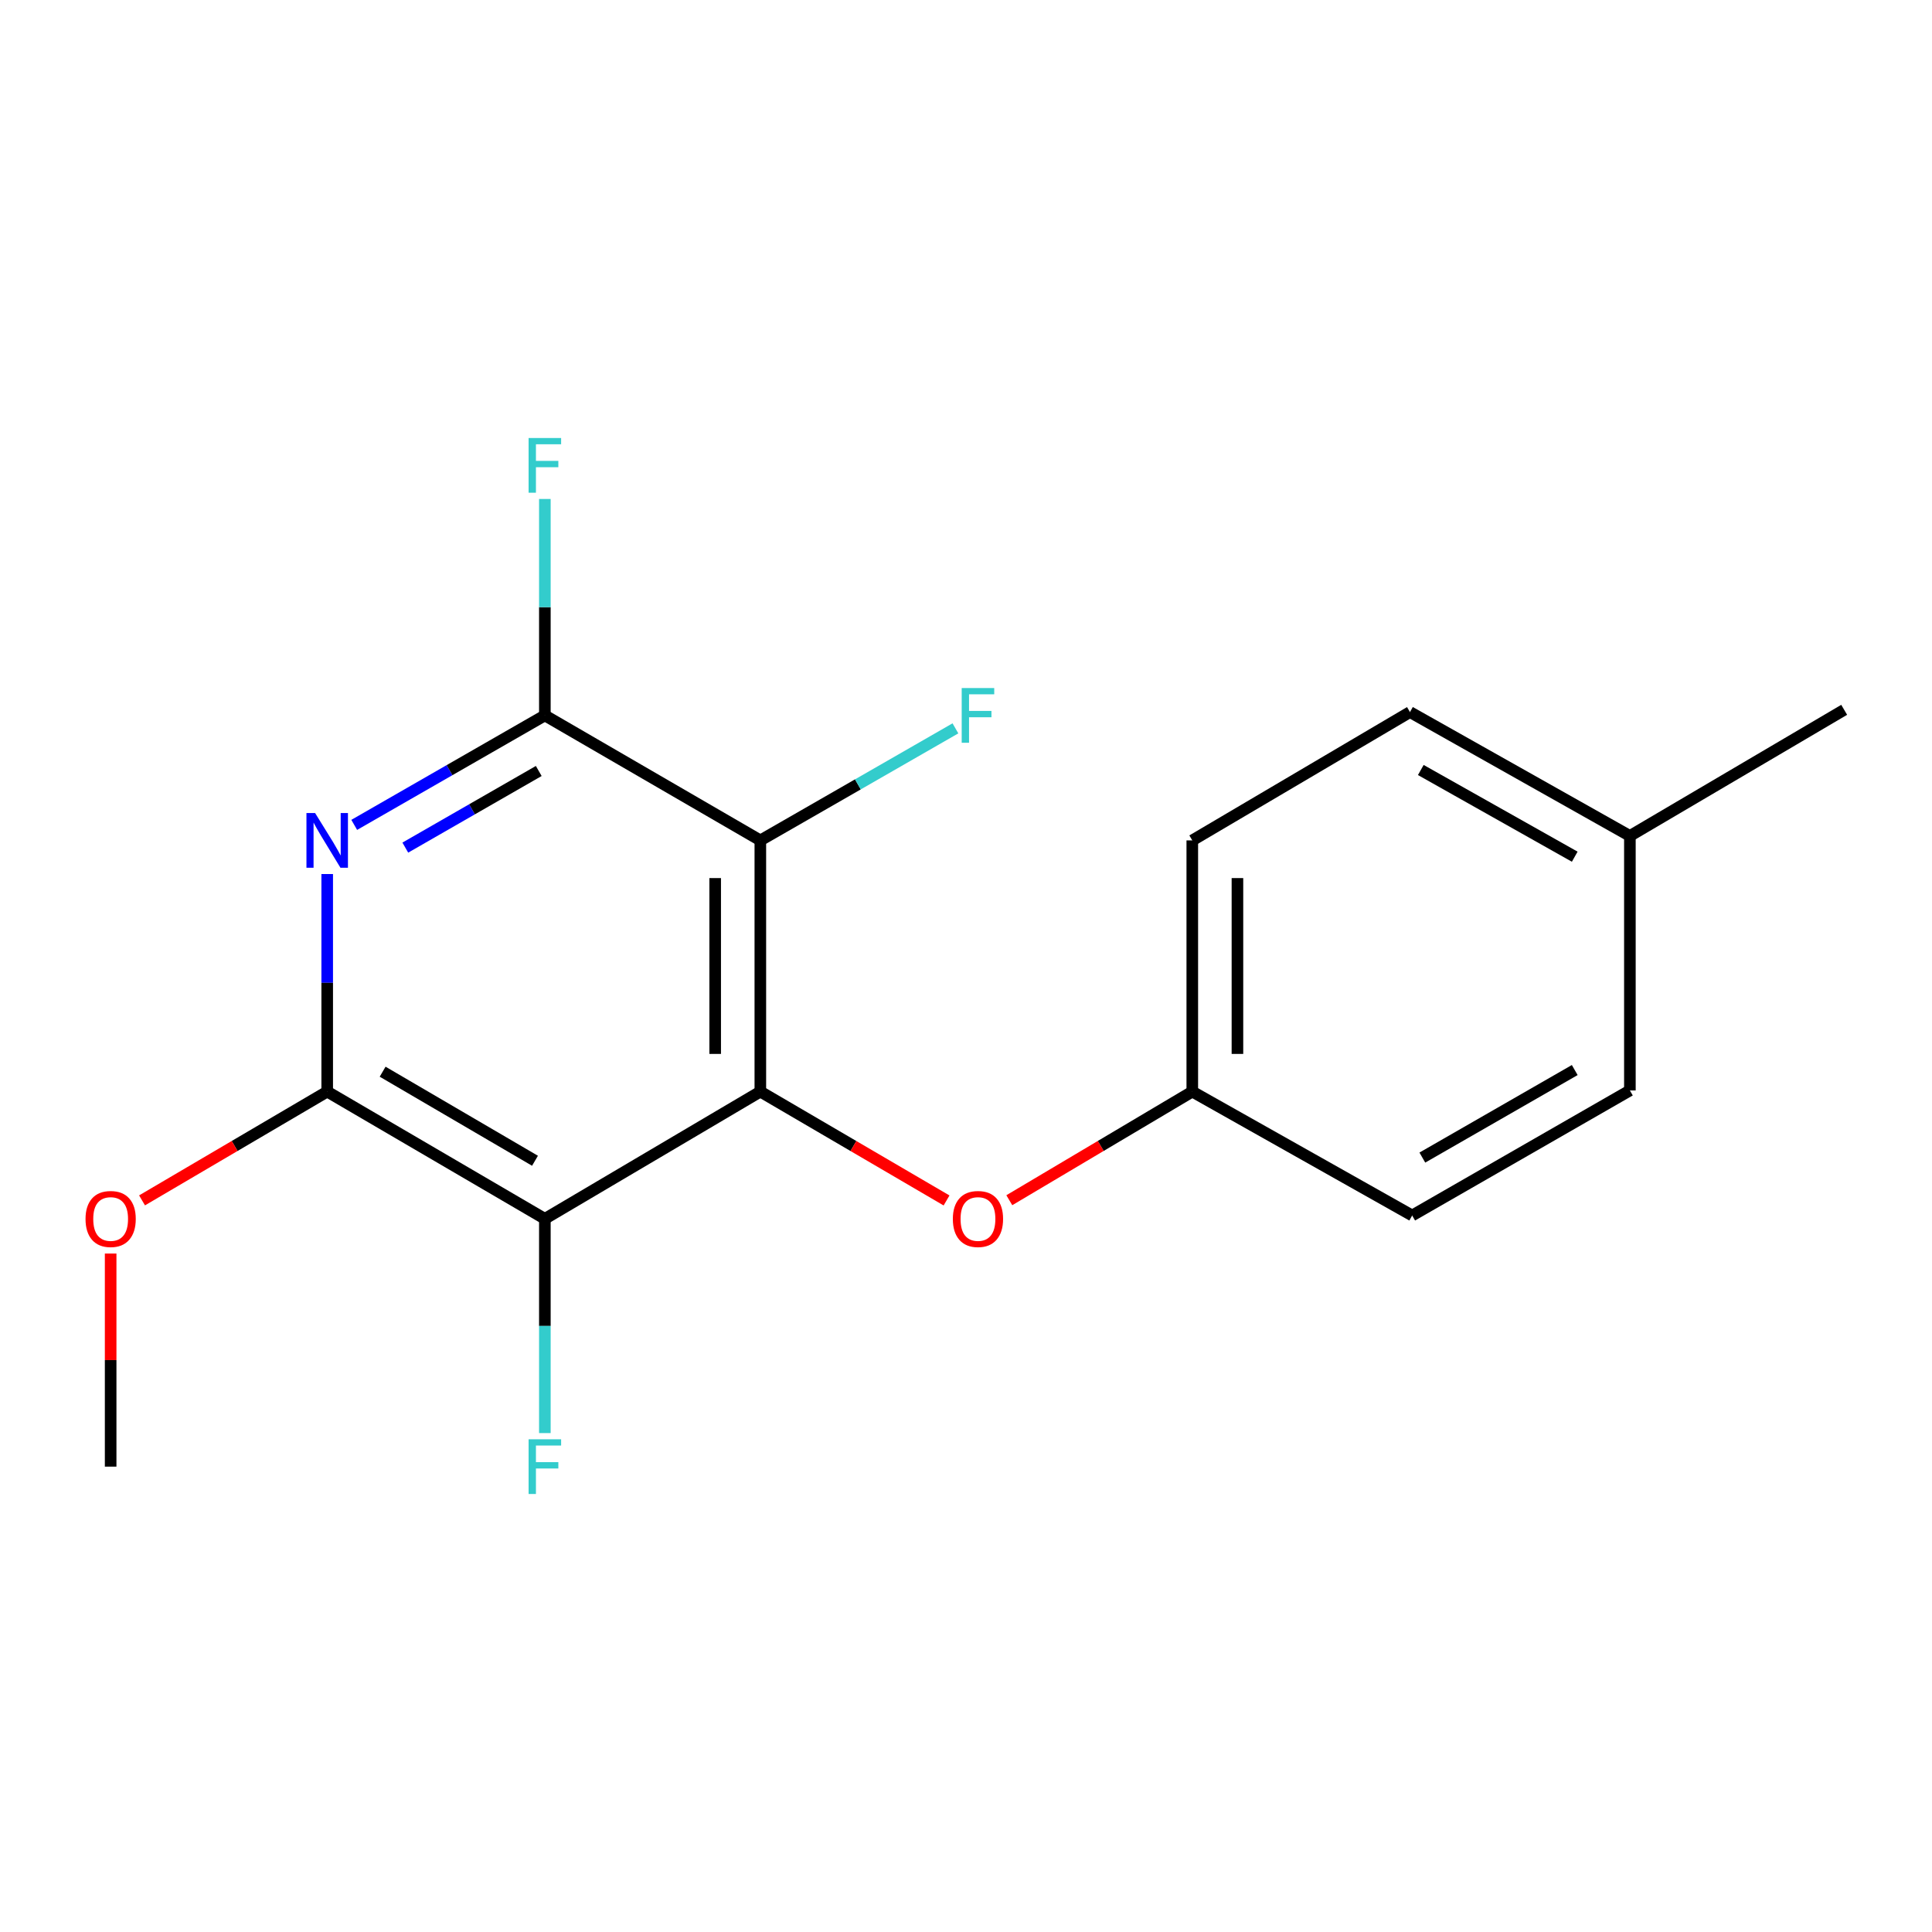 <?xml version='1.0' encoding='iso-8859-1'?>
<svg version='1.1' baseProfile='full'
              xmlns='http://www.w3.org/2000/svg'
                      xmlns:rdkit='http://www.rdkit.org/xml'
                      xmlns:xlink='http://www.w3.org/1999/xlink'
                  xml:space='preserve'
width='1000px' height='1000px' viewBox='0 0 1000 1000'>
<!-- END OF HEADER -->
<rect style='opacity:1.0;fill:#FFFFFF;stroke:none' width='1000' height='1000' x='0' y='0'> </rect>
<path class='bond-0' d='M 393.548,565.009 L 393.548,434.991' style='fill:none;fill-rule:evenodd;stroke:#000000;stroke-width:6px;stroke-linecap:butt;stroke-linejoin:miter;stroke-opacity:1' />
<path class='bond-0' d='M 370.177,545.506 L 370.177,454.494' style='fill:none;fill-rule:evenodd;stroke:#000000;stroke-width:6px;stroke-linecap:butt;stroke-linejoin:miter;stroke-opacity:1' />
<path class='bond-1' d='M 393.548,565.009 L 282.018,630.862' style='fill:none;fill-rule:evenodd;stroke:#000000;stroke-width:6px;stroke-linecap:butt;stroke-linejoin:miter;stroke-opacity:1' />
<path class='bond-5' d='M 393.548,565.009 L 441.74,593.182' style='fill:none;fill-rule:evenodd;stroke:#000000;stroke-width:6px;stroke-linecap:butt;stroke-linejoin:miter;stroke-opacity:1' />
<path class='bond-5' d='M 441.74,593.182 L 489.932,621.355' style='fill:none;fill-rule:evenodd;stroke:#FF0000;stroke-width:6px;stroke-linecap:butt;stroke-linejoin:miter;stroke-opacity:1' />
<path class='bond-3' d='M 393.548,434.991 L 282.018,370.293' style='fill:none;fill-rule:evenodd;stroke:#000000;stroke-width:6px;stroke-linecap:butt;stroke-linejoin:miter;stroke-opacity:1' />
<path class='bond-7' d='M 393.548,434.991 L 444.037,405.993' style='fill:none;fill-rule:evenodd;stroke:#000000;stroke-width:6px;stroke-linecap:butt;stroke-linejoin:miter;stroke-opacity:1' />
<path class='bond-7' d='M 444.037,405.993 L 494.526,376.994' style='fill:none;fill-rule:evenodd;stroke:#33CCCC;stroke-width:6px;stroke-linecap:butt;stroke-linejoin:miter;stroke-opacity:1' />
<path class='bond-4' d='M 282.018,630.862 L 169.359,565.009' style='fill:none;fill-rule:evenodd;stroke:#000000;stroke-width:6px;stroke-linecap:butt;stroke-linejoin:miter;stroke-opacity:1' />
<path class='bond-4' d='M 276.913,600.808 L 198.051,554.711' style='fill:none;fill-rule:evenodd;stroke:#000000;stroke-width:6px;stroke-linecap:butt;stroke-linejoin:miter;stroke-opacity:1' />
<path class='bond-6' d='M 282.018,630.862 L 282.018,686.312' style='fill:none;fill-rule:evenodd;stroke:#000000;stroke-width:6px;stroke-linecap:butt;stroke-linejoin:miter;stroke-opacity:1' />
<path class='bond-6' d='M 282.018,686.312 L 282.018,741.761' style='fill:none;fill-rule:evenodd;stroke:#33CCCC;stroke-width:6px;stroke-linecap:butt;stroke-linejoin:miter;stroke-opacity:1' />
<path class='bond-2' d='M 169.359,452.401 L 169.359,508.705' style='fill:none;fill-rule:evenodd;stroke:#0000FF;stroke-width:6px;stroke-linecap:butt;stroke-linejoin:miter;stroke-opacity:1' />
<path class='bond-2' d='M 169.359,508.705 L 169.359,565.009' style='fill:none;fill-rule:evenodd;stroke:#000000;stroke-width:6px;stroke-linecap:butt;stroke-linejoin:miter;stroke-opacity:1' />
<path class='bond-18' d='M 183.347,426.958 L 232.682,398.626' style='fill:none;fill-rule:evenodd;stroke:#0000FF;stroke-width:6px;stroke-linecap:butt;stroke-linejoin:miter;stroke-opacity:1' />
<path class='bond-18' d='M 232.682,398.626 L 282.018,370.293' style='fill:none;fill-rule:evenodd;stroke:#000000;stroke-width:6px;stroke-linecap:butt;stroke-linejoin:miter;stroke-opacity:1' />
<path class='bond-18' d='M 209.786,438.725 L 244.321,418.892' style='fill:none;fill-rule:evenodd;stroke:#0000FF;stroke-width:6px;stroke-linecap:butt;stroke-linejoin:miter;stroke-opacity:1' />
<path class='bond-18' d='M 244.321,418.892 L 278.856,399.059' style='fill:none;fill-rule:evenodd;stroke:#000000;stroke-width:6px;stroke-linecap:butt;stroke-linejoin:miter;stroke-opacity:1' />
<path class='bond-8' d='M 282.018,370.293 L 282.018,314.28' style='fill:none;fill-rule:evenodd;stroke:#000000;stroke-width:6px;stroke-linecap:butt;stroke-linejoin:miter;stroke-opacity:1' />
<path class='bond-8' d='M 282.018,314.28 L 282.018,258.268' style='fill:none;fill-rule:evenodd;stroke:#33CCCC;stroke-width:6px;stroke-linecap:butt;stroke-linejoin:miter;stroke-opacity:1' />
<path class='bond-10' d='M 169.359,565.009 L 121.44,593.162' style='fill:none;fill-rule:evenodd;stroke:#000000;stroke-width:6px;stroke-linecap:butt;stroke-linejoin:miter;stroke-opacity:1' />
<path class='bond-10' d='M 121.44,593.162 L 73.521,621.315' style='fill:none;fill-rule:evenodd;stroke:#FF0000;stroke-width:6px;stroke-linecap:butt;stroke-linejoin:miter;stroke-opacity:1' />
<path class='bond-9' d='M 522.419,621.231 L 569.773,593.12' style='fill:none;fill-rule:evenodd;stroke:#FF0000;stroke-width:6px;stroke-linecap:butt;stroke-linejoin:miter;stroke-opacity:1' />
<path class='bond-9' d='M 569.773,593.12 L 617.126,565.009' style='fill:none;fill-rule:evenodd;stroke:#000000;stroke-width:6px;stroke-linecap:butt;stroke-linejoin:miter;stroke-opacity:1' />
<path class='bond-12' d='M 617.126,565.009 L 730.941,629.135' style='fill:none;fill-rule:evenodd;stroke:#000000;stroke-width:6px;stroke-linecap:butt;stroke-linejoin:miter;stroke-opacity:1' />
<path class='bond-13' d='M 617.126,565.009 L 617.126,434.991' style='fill:none;fill-rule:evenodd;stroke:#000000;stroke-width:6px;stroke-linecap:butt;stroke-linejoin:miter;stroke-opacity:1' />
<path class='bond-13' d='M 640.497,545.506 L 640.497,454.494' style='fill:none;fill-rule:evenodd;stroke:#000000;stroke-width:6px;stroke-linecap:butt;stroke-linejoin:miter;stroke-opacity:1' />
<path class='bond-16' d='M 57.271,648.829 L 57.271,703.978' style='fill:none;fill-rule:evenodd;stroke:#FF0000;stroke-width:6px;stroke-linecap:butt;stroke-linejoin:miter;stroke-opacity:1' />
<path class='bond-16' d='M 57.271,703.978 L 57.271,759.128' style='fill:none;fill-rule:evenodd;stroke:#000000;stroke-width:6px;stroke-linecap:butt;stroke-linejoin:miter;stroke-opacity:1' />
<path class='bond-11' d='M 843.626,432.68 L 729.798,368.566' style='fill:none;fill-rule:evenodd;stroke:#000000;stroke-width:6px;stroke-linecap:butt;stroke-linejoin:miter;stroke-opacity:1' />
<path class='bond-11' d='M 815.083,443.425 L 735.403,398.546' style='fill:none;fill-rule:evenodd;stroke:#000000;stroke-width:6px;stroke-linecap:butt;stroke-linejoin:miter;stroke-opacity:1' />
<path class='bond-17' d='M 843.626,432.68 L 954.545,367.398' style='fill:none;fill-rule:evenodd;stroke:#000000;stroke-width:6px;stroke-linecap:butt;stroke-linejoin:miter;stroke-opacity:1' />
<path class='bond-19' d='M 843.626,432.68 L 843.626,564.412' style='fill:none;fill-rule:evenodd;stroke:#000000;stroke-width:6px;stroke-linecap:butt;stroke-linejoin:miter;stroke-opacity:1' />
<path class='bond-14' d='M 730.941,629.135 L 843.626,564.412' style='fill:none;fill-rule:evenodd;stroke:#000000;stroke-width:6px;stroke-linecap:butt;stroke-linejoin:miter;stroke-opacity:1' />
<path class='bond-14' d='M 736.204,599.161 L 815.083,553.855' style='fill:none;fill-rule:evenodd;stroke:#000000;stroke-width:6px;stroke-linecap:butt;stroke-linejoin:miter;stroke-opacity:1' />
<path class='bond-15' d='M 617.126,434.991 L 729.798,368.566' style='fill:none;fill-rule:evenodd;stroke:#000000;stroke-width:6px;stroke-linecap:butt;stroke-linejoin:miter;stroke-opacity:1' />
<path  class='atom-3' d='M 163.099 420.831
L 172.379 435.831
Q 173.299 437.311, 174.779 439.991
Q 176.259 442.671, 176.339 442.831
L 176.339 420.831
L 180.099 420.831
L 180.099 449.151
L 176.219 449.151
L 166.259 432.751
Q 165.099 430.831, 163.859 428.631
Q 162.659 426.431, 162.299 425.751
L 162.299 449.151
L 158.619 449.151
L 158.619 420.831
L 163.099 420.831
' fill='#0000FF'/>
<path  class='atom-6' d='M 493.194 630.942
Q 493.194 624.142, 496.554 620.342
Q 499.914 616.542, 506.194 616.542
Q 512.474 616.542, 515.834 620.342
Q 519.194 624.142, 519.194 630.942
Q 519.194 637.822, 515.794 641.742
Q 512.394 645.622, 506.194 645.622
Q 499.954 645.622, 496.554 641.742
Q 493.194 637.862, 493.194 630.942
M 506.194 642.422
Q 510.514 642.422, 512.834 639.542
Q 515.194 636.622, 515.194 630.942
Q 515.194 625.382, 512.834 622.582
Q 510.514 619.742, 506.194 619.742
Q 501.874 619.742, 499.514 622.542
Q 497.194 625.342, 497.194 630.942
Q 497.194 636.662, 499.514 639.542
Q 501.874 642.422, 506.194 642.422
' fill='#FF0000'/>
<path  class='atom-7' d='M 273.598 744.968
L 290.438 744.968
L 290.438 748.208
L 277.398 748.208
L 277.398 756.808
L 288.998 756.808
L 288.998 760.088
L 277.398 760.088
L 277.398 773.288
L 273.598 773.288
L 273.598 744.968
' fill='#33CCCC'/>
<path  class='atom-8' d='M 497.774 356.133
L 514.614 356.133
L 514.614 359.373
L 501.574 359.373
L 501.574 367.973
L 513.174 367.973
L 513.174 371.253
L 501.574 371.253
L 501.574 384.453
L 497.774 384.453
L 497.774 356.133
' fill='#33CCCC'/>
<path  class='atom-9' d='M 273.598 226.712
L 290.438 226.712
L 290.438 229.952
L 277.398 229.952
L 277.398 238.552
L 288.998 238.552
L 288.998 241.832
L 277.398 241.832
L 277.398 255.032
L 273.598 255.032
L 273.598 226.712
' fill='#33CCCC'/>
<path  class='atom-11' d='M 44.271 630.942
Q 44.271 624.142, 47.631 620.342
Q 50.991 616.542, 57.271 616.542
Q 63.551 616.542, 66.911 620.342
Q 70.271 624.142, 70.271 630.942
Q 70.271 637.822, 66.871 641.742
Q 63.471 645.622, 57.271 645.622
Q 51.031 645.622, 47.631 641.742
Q 44.271 637.862, 44.271 630.942
M 57.271 642.422
Q 61.591 642.422, 63.911 639.542
Q 66.271 636.622, 66.271 630.942
Q 66.271 625.382, 63.911 622.582
Q 61.591 619.742, 57.271 619.742
Q 52.951 619.742, 50.591 622.542
Q 48.271 625.342, 48.271 630.942
Q 48.271 636.662, 50.591 639.542
Q 52.951 642.422, 57.271 642.422
' fill='#FF0000'/>
</svg>
